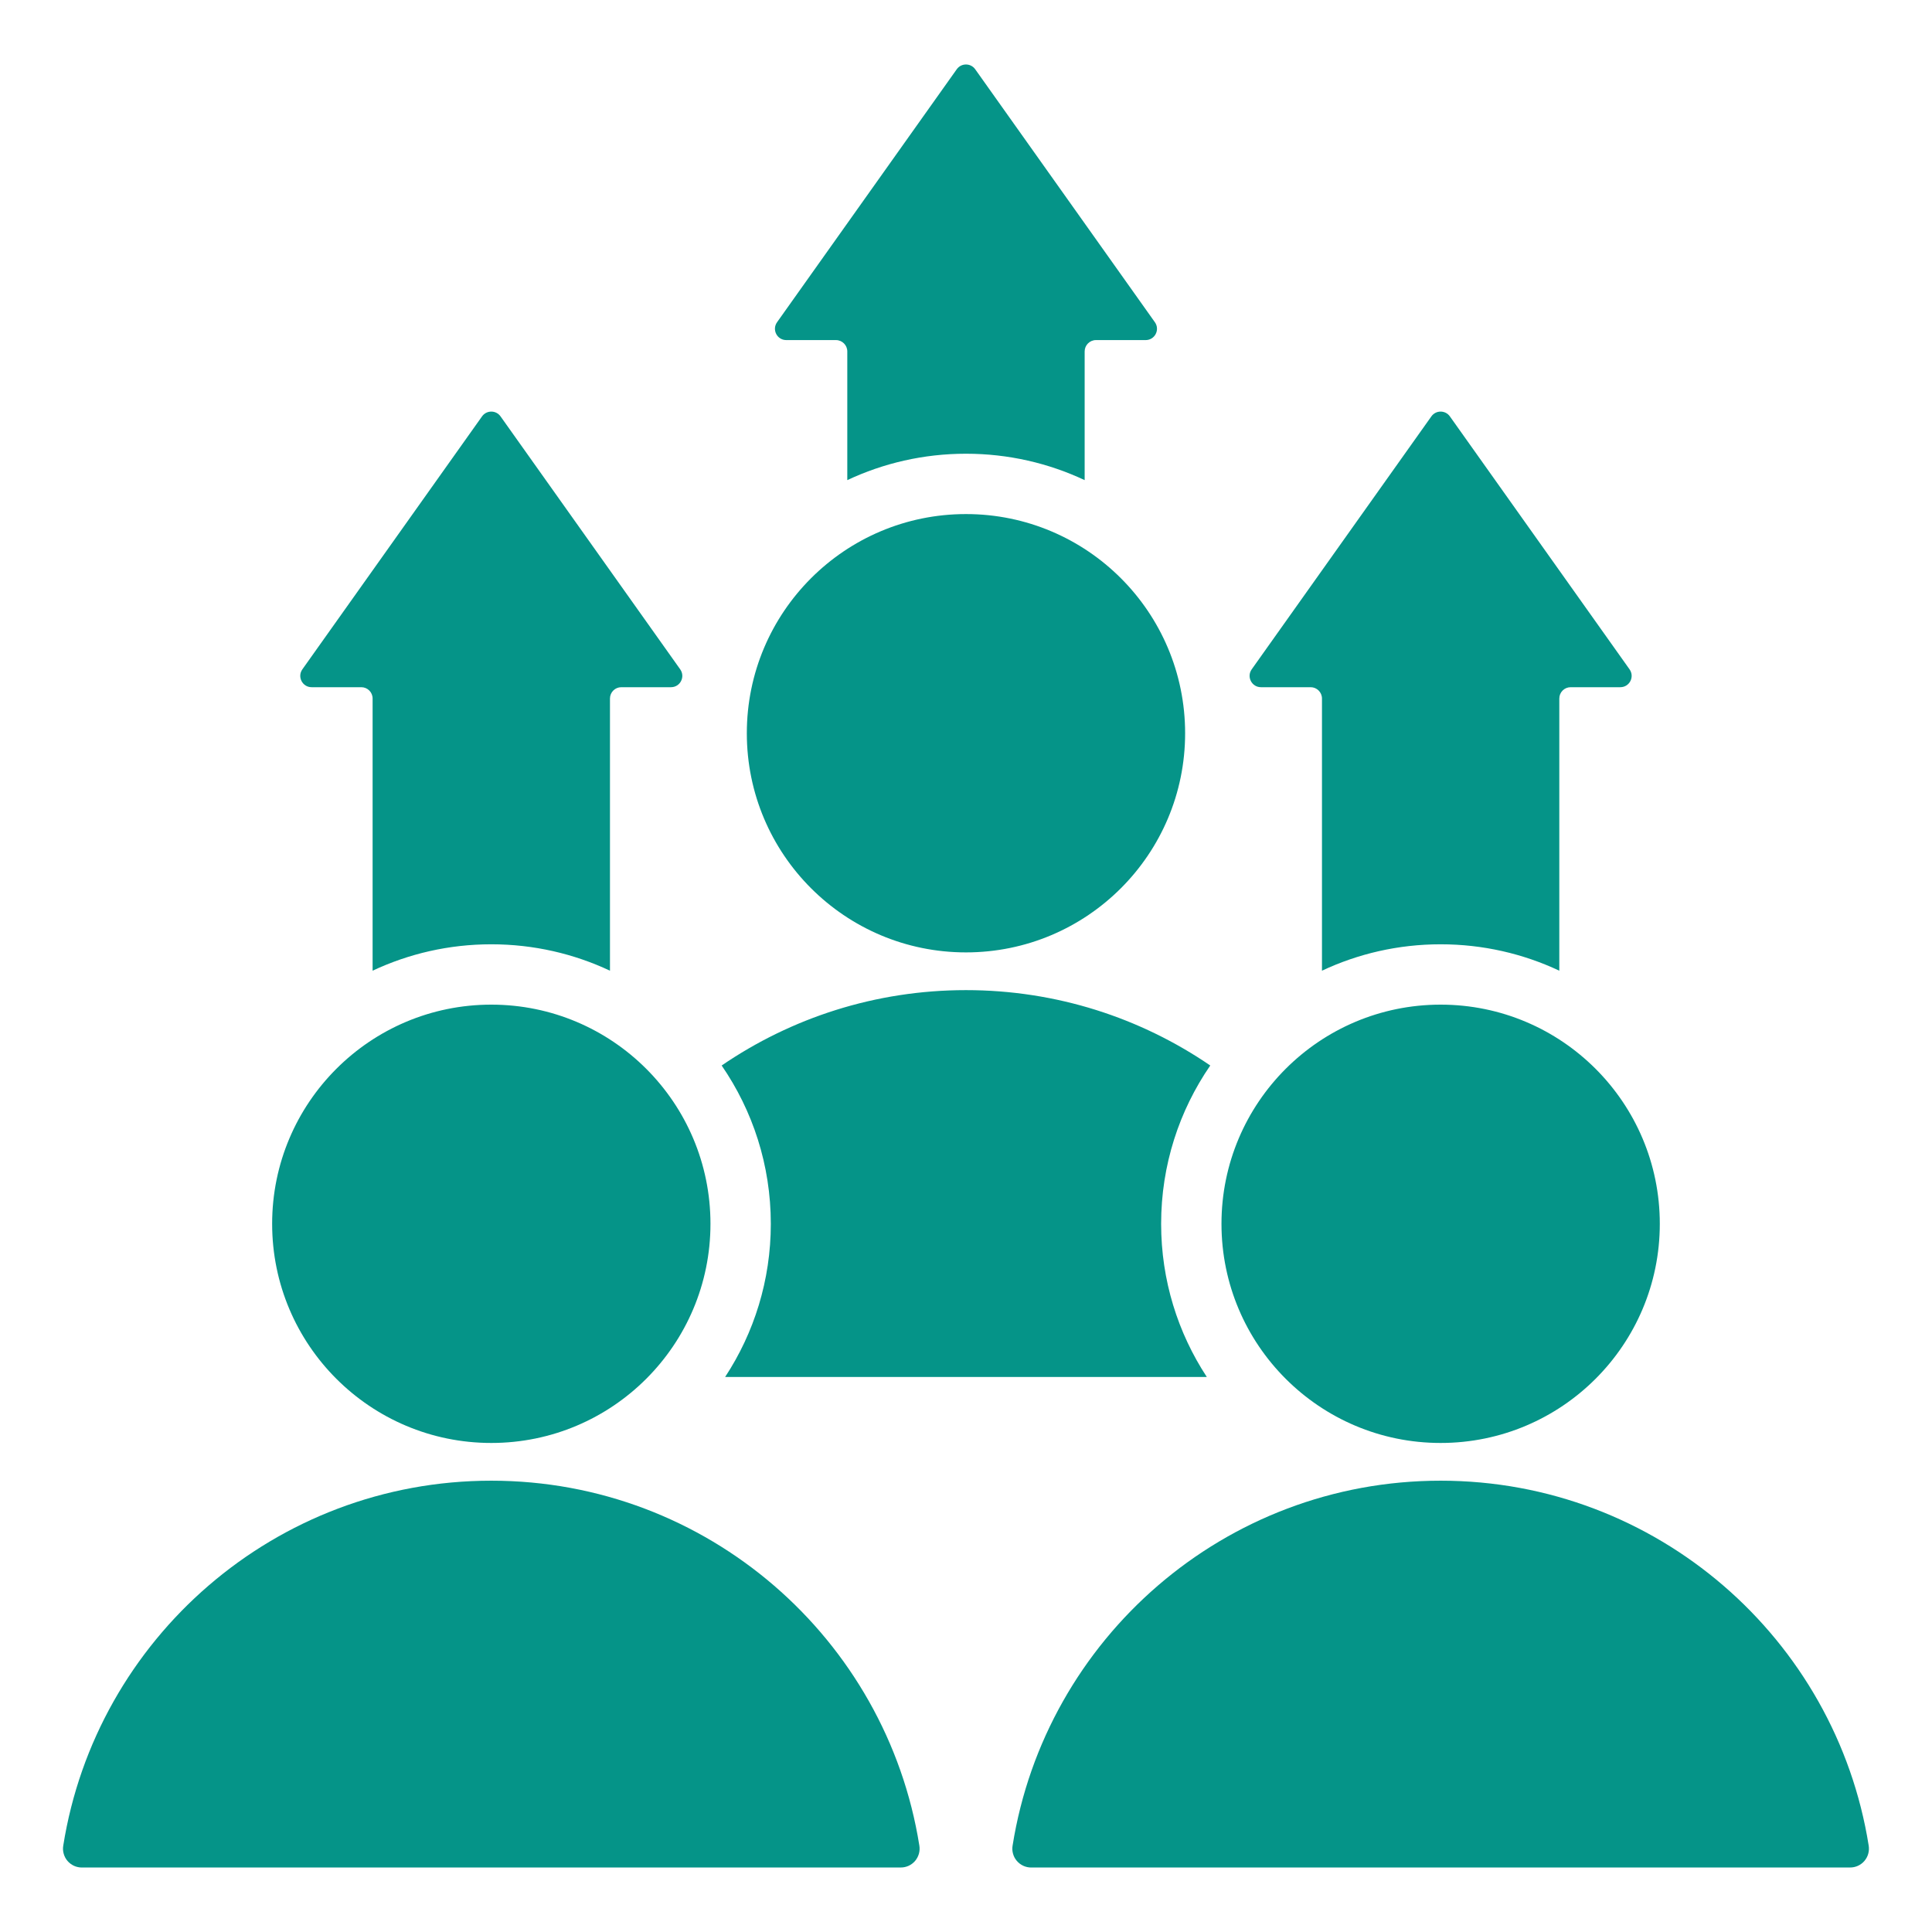 <svg width="72" height="72" viewBox="0 0 72 72" fill="none" xmlns="http://www.w3.org/2000/svg">
<path d="M27.832 27.326C27.832 22.815 31.488 19.158 35.999 19.158C40.51 19.158 44.166 22.815 44.166 27.326C44.166 31.836 40.51 35.493 35.999 35.493C31.488 35.493 27.832 31.836 27.832 27.326ZM18.309 55.181C10.256 55.181 3.58 61.074 2.357 68.783C2.34 68.884 2.346 68.987 2.374 69.085C2.401 69.183 2.449 69.273 2.515 69.351C2.582 69.428 2.664 69.49 2.756 69.533C2.849 69.575 2.95 69.597 3.051 69.597L33.567 69.596C33.669 69.597 33.77 69.575 33.862 69.533C33.955 69.49 34.037 69.428 34.103 69.351C34.169 69.273 34.217 69.182 34.245 69.084C34.272 68.986 34.278 68.883 34.262 68.783C33.038 61.074 26.362 55.181 18.309 55.181ZM29.303 12.674H31.154C31.387 12.674 31.576 12.864 31.576 13.096V17.893C32.919 17.262 34.418 16.909 35.999 16.909C37.58 16.909 39.079 17.262 40.422 17.893V13.096C40.422 12.864 40.611 12.674 40.843 12.674H42.695C43.038 12.674 43.238 12.288 43.039 12.008L36.343 2.581C36.175 2.344 35.823 2.344 35.655 2.581L28.959 12.008C28.76 12.288 28.959 12.674 29.303 12.674ZM53.688 53.775C58.199 53.775 61.856 50.118 61.856 45.608C61.856 41.097 58.199 37.44 53.688 37.44C49.178 37.44 45.521 41.097 45.521 45.608C45.521 50.118 49.178 53.775 53.688 53.775ZM46.992 25.61H48.844C49.076 25.61 49.266 25.799 49.266 26.031V36.175C50.608 35.544 52.107 35.191 53.688 35.191C55.27 35.191 56.768 35.544 58.111 36.175V26.031C58.111 25.799 58.3 25.61 58.533 25.61H60.384C60.728 25.61 60.927 25.223 60.728 24.943L54.032 15.516C53.864 15.28 53.512 15.28 53.344 15.516L46.648 24.943C46.449 25.223 46.649 25.61 46.992 25.61ZM69.641 68.783C68.417 61.074 61.741 55.181 53.688 55.181C45.635 55.181 38.959 61.074 37.736 68.783C37.719 68.884 37.725 68.987 37.753 69.085C37.78 69.183 37.828 69.273 37.895 69.351C37.961 69.428 38.043 69.49 38.136 69.533C38.228 69.575 38.329 69.597 38.431 69.597L68.946 69.596C69.048 69.597 69.149 69.575 69.241 69.533C69.334 69.49 69.416 69.428 69.482 69.351C69.548 69.273 69.597 69.182 69.624 69.084C69.651 68.986 69.657 68.883 69.641 68.783ZM11.613 25.61H13.465C13.697 25.61 13.886 25.799 13.886 26.031V36.175C15.229 35.544 16.728 35.191 18.309 35.191C19.891 35.191 21.389 35.544 22.732 36.175V26.031C22.732 25.799 22.921 25.61 23.154 25.61H25.005C25.349 25.61 25.548 25.223 25.349 24.943L18.653 15.516C18.485 15.28 18.133 15.28 17.965 15.516L11.269 24.943C11.07 25.223 11.27 25.61 11.613 25.61ZM18.309 53.775C22.82 53.775 26.477 50.118 26.477 45.608C26.477 41.097 22.82 37.44 18.309 37.44C13.799 37.44 10.142 41.097 10.142 45.608C10.142 50.118 13.799 53.775 18.309 53.775ZM27.024 51.315H44.974C43.898 49.675 43.272 47.715 43.272 45.608C43.272 43.418 43.948 41.386 45.103 39.708C42.511 37.936 39.376 36.899 35.999 36.899C32.621 36.899 29.487 37.936 26.894 39.708C28.049 41.386 28.726 43.417 28.726 45.608C28.726 47.715 28.1 49.675 27.024 51.315Z" fill="#059488"/>
</svg>
